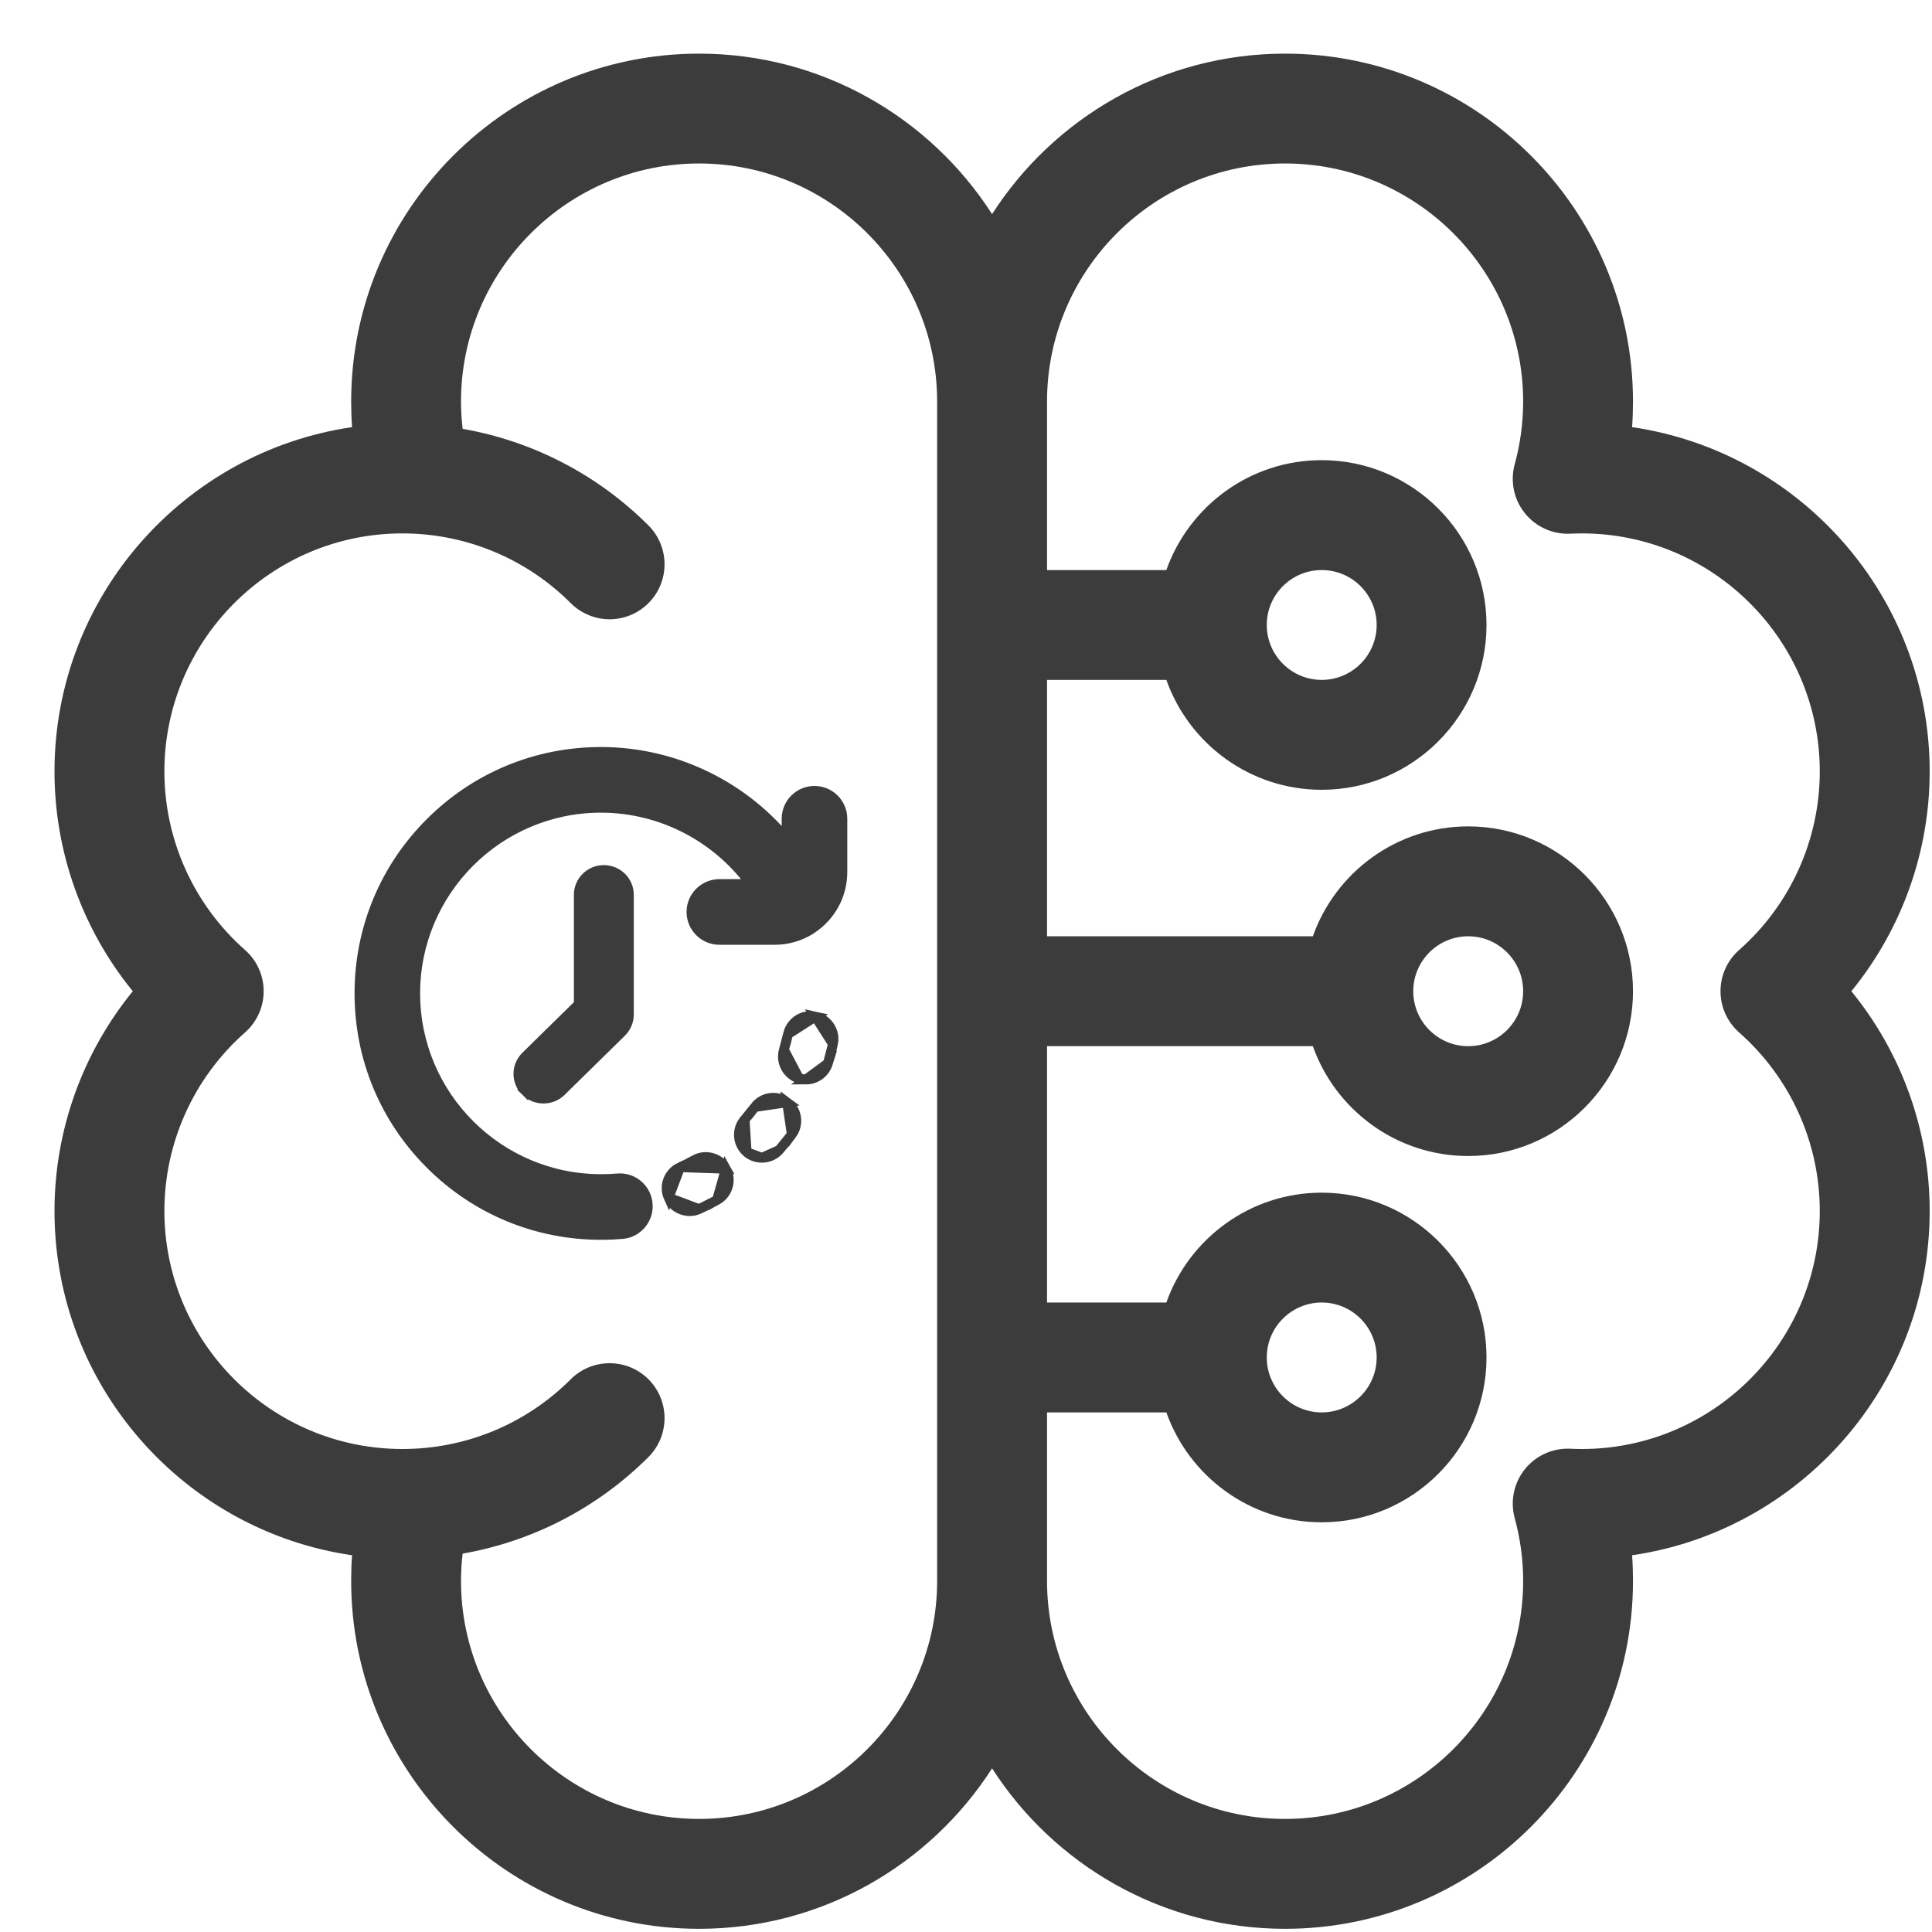 <svg width="34" height="34" viewBox="0 0 34 34" fill="none" xmlns="http://www.w3.org/2000/svg">
<path d="M13.284 19.482L13.284 19.482C13.418 19.302 13.671 19.265 13.851 19.399L13.284 19.482ZM13.284 19.482C13.228 19.558 13.168 19.632 13.105 19.703L13.105 19.703M13.284 19.482L13.105 19.703M13.105 19.703C12.957 19.87 12.973 20.126 13.14 20.274L13.14 20.274M13.105 19.703L13.14 20.274M13.14 20.274C13.217 20.342 13.313 20.375 13.408 20.375M13.14 20.274L13.408 20.375M13.408 20.375C13.52 20.375 13.632 20.329 13.712 20.239L13.408 20.375ZM13.712 20.239C13.789 20.151 13.864 20.059 13.934 19.965L13.712 20.239ZM13.934 19.965C14.067 19.786 14.03 19.532 13.851 19.399L13.934 19.965Z" fill="#3C3C3D" stroke="#3C3C3D" stroke-width="0.172"/>
<path d="M13.796 18.474L13.796 18.474C13.824 18.384 13.848 18.291 13.868 18.199L13.796 18.474ZM13.796 18.474C13.73 18.687 13.85 18.914 14.063 18.98L14.063 18.98M13.796 18.474L14.063 18.98M14.063 18.98C14.103 18.992 14.143 18.998 14.183 18.998M14.063 18.98L14.183 18.998M14.659 18.372L14.659 18.372C14.634 18.486 14.604 18.601 14.57 18.713L14.659 18.372ZM14.659 18.372C14.707 18.153 14.568 17.938 14.35 17.89L14.659 18.372ZM14.183 18.998C14.356 18.998 14.516 18.887 14.57 18.713L14.183 18.998ZM13.879 18.499L13.879 18.499L13.879 18.499ZM14.35 17.89C14.132 17.842 13.916 17.981 13.868 18.199L14.35 17.89Z" fill="#3C3C3D" stroke="#3C3C3D" stroke-width="0.172"/>
<path d="M11.767 21.076L11.767 21.076C11.675 20.872 11.766 20.633 11.969 20.541L11.767 21.076ZM11.767 21.076C11.835 21.226 11.982 21.314 12.136 21.314C12.192 21.314 12.249 21.303 12.303 21.278L12.303 21.278M11.767 21.076L12.303 21.278M12.303 21.278C12.409 21.23 12.515 21.177 12.618 21.119M12.303 21.278L12.618 21.119M12.618 21.119C12.813 21.011 12.883 20.764 12.774 20.569L12.618 21.119ZM12.223 20.413C12.141 20.459 12.055 20.502 11.969 20.541L12.774 20.569C12.665 20.374 12.418 20.304 12.223 20.413Z" fill="#3C3C3D" stroke="#3C3C3D" stroke-width="0.172"/>
<path d="M9.284 18.619L9.284 18.619C9.127 18.773 9.127 19.023 9.284 19.176L9.374 19.084L9.284 19.176C9.362 19.253 9.463 19.29 9.564 19.29C9.665 19.29 9.767 19.253 9.845 19.176L9.845 19.176L10.907 18.133C10.982 18.059 11.024 17.959 11.024 17.854V15.747C11.024 15.528 10.844 15.354 10.626 15.354C10.409 15.354 10.229 15.528 10.229 15.747V17.691L9.284 18.619Z" fill="#3C3C3D" stroke="#3C3C3D" stroke-width="0.259"/>
<path d="M13.886 14.887C13.099 13.886 11.883 13.276 10.575 13.276C9.452 13.276 8.395 13.714 7.601 14.508L7.601 14.508C6.806 15.302 6.369 16.359 6.369 17.482C6.369 18.605 6.806 19.662 7.601 20.456L7.601 20.456C8.395 21.251 9.452 21.689 10.575 21.689C10.578 21.689 10.581 21.688 10.583 21.688C10.585 21.688 10.588 21.689 10.591 21.689C10.709 21.689 10.829 21.683 10.946 21.674L10.946 21.674C11.193 21.653 11.376 21.436 11.355 21.19L11.355 21.19C11.335 20.944 11.118 20.76 10.871 20.781C10.779 20.789 10.684 20.793 10.591 20.793C10.588 20.793 10.585 20.793 10.583 20.793C10.581 20.793 10.578 20.793 10.575 20.793C8.75 20.793 7.264 19.308 7.264 17.482C7.264 15.657 8.75 14.172 10.575 14.172C11.672 14.172 12.688 14.718 13.3 15.601H12.66C12.413 15.601 12.212 15.802 12.212 16.049C12.212 16.296 12.413 16.497 12.66 16.497H13.633C13.851 16.497 14.055 16.436 14.229 16.33C14.241 16.323 14.253 16.315 14.264 16.307C14.575 16.101 14.781 15.749 14.781 15.348V14.409C14.781 14.161 14.581 13.961 14.333 13.961C14.086 13.961 13.886 14.161 13.886 14.409V14.887Z" fill="#3C3C3D" stroke="#3C3C3D" stroke-width="0.259"/>
<path d="M33.959 13.577C33.959 10.501 31.68 7.948 28.722 7.517C28.733 7.368 28.738 7.217 28.738 7.067C28.738 3.691 25.991 0.944 22.615 0.944C20.453 0.944 18.549 2.071 17.459 3.768C16.369 2.071 14.465 0.944 12.303 0.944C8.926 0.944 6.18 3.691 6.18 7.067C6.18 7.217 6.185 7.368 6.196 7.517C3.238 7.948 0.959 10.501 0.959 13.577C0.959 14.994 1.452 16.359 2.337 17.444C1.452 18.529 0.959 19.893 0.959 21.311C0.959 24.387 3.238 26.94 6.196 27.37C6.185 27.52 6.18 27.67 6.18 27.821C6.18 31.197 8.926 33.944 12.303 33.944C14.465 33.944 16.369 32.817 17.459 31.12C18.549 32.817 20.453 33.944 22.615 33.944C25.991 33.944 28.738 31.197 28.738 27.821C28.738 27.67 28.733 27.52 28.722 27.37C31.68 26.94 33.959 24.387 33.959 21.311C33.959 19.893 33.466 18.529 32.581 17.444C33.466 16.359 33.959 14.994 33.959 13.577ZM12.303 32.01C9.993 32.01 8.113 30.131 8.113 27.821C8.113 27.66 8.123 27.5 8.142 27.341C9.375 27.125 10.515 26.537 11.412 25.641C11.789 25.263 11.789 24.651 11.412 24.273C11.034 23.896 10.422 23.896 10.044 24.273C9.307 25.011 8.329 25.444 7.289 25.495C7.287 25.495 7.286 25.495 7.284 25.495C7.21 25.499 7.144 25.5 7.082 25.5C4.772 25.5 2.893 23.621 2.893 21.311C2.893 20.11 3.41 18.965 4.313 18.169C4.521 17.985 4.64 17.721 4.64 17.444C4.64 17.166 4.521 16.902 4.313 16.719C3.41 15.923 2.893 14.777 2.893 13.577C2.893 11.267 4.772 9.387 7.082 9.387C7.144 9.387 7.21 9.389 7.284 9.392C7.285 9.392 7.286 9.392 7.287 9.392C8.328 9.443 9.307 9.877 10.044 10.614C10.233 10.803 10.481 10.898 10.728 10.898C10.975 10.898 11.223 10.803 11.412 10.614C11.789 10.237 11.789 9.625 11.412 9.247C10.515 8.351 9.375 7.763 8.142 7.547C8.123 7.387 8.113 7.227 8.113 7.067C8.113 4.757 9.993 2.877 12.303 2.877C14.613 2.877 16.492 4.757 16.492 7.067V27.821C16.492 30.131 14.613 32.01 12.303 32.01ZM30.605 18.169C31.508 18.965 32.025 20.11 32.025 21.311C32.025 23.621 30.146 25.5 27.836 25.5C27.774 25.5 27.708 25.499 27.634 25.495C27.324 25.481 27.028 25.615 26.835 25.856C26.641 26.098 26.575 26.417 26.656 26.715C26.755 27.077 26.805 27.448 26.805 27.821C26.805 30.131 24.925 32.01 22.615 32.01C20.305 32.01 18.426 30.131 18.426 27.821V24.856H20.526C20.925 25.981 21.999 26.79 23.26 26.79C24.859 26.79 26.16 25.488 26.16 23.889C26.16 22.29 24.859 20.989 23.26 20.989C21.999 20.989 20.925 21.797 20.526 22.922H18.426V18.411H23.104C23.503 19.536 24.578 20.344 25.838 20.344C27.437 20.344 28.738 19.043 28.738 17.444C28.738 15.845 27.437 14.543 25.838 14.543C24.578 14.543 23.503 15.352 23.104 16.477H18.426V11.965H20.526C20.925 13.091 21.999 13.899 23.26 13.899C24.859 13.899 26.16 12.598 26.16 10.998C26.16 9.399 24.859 8.098 23.26 8.098C21.999 8.098 20.925 8.906 20.526 10.032H18.426V7.067C18.426 4.757 20.305 2.877 22.615 2.877C24.925 2.877 26.805 4.757 26.805 7.067C26.805 7.439 26.755 7.811 26.656 8.172C26.575 8.471 26.641 8.79 26.835 9.031C27.028 9.273 27.325 9.406 27.634 9.392C27.708 9.389 27.774 9.387 27.836 9.387C30.146 9.387 32.025 11.267 32.025 13.577C32.025 14.777 31.508 15.923 30.605 16.719C30.397 16.902 30.278 17.166 30.278 17.444C30.278 17.721 30.397 17.985 30.605 18.169ZM22.293 23.889C22.293 23.356 22.727 22.922 23.26 22.922C23.793 22.922 24.227 23.356 24.227 23.889C24.227 24.422 23.793 24.856 23.26 24.856C22.727 24.856 22.293 24.422 22.293 23.889ZM24.871 17.444C24.871 16.911 25.305 16.477 25.838 16.477C26.371 16.477 26.805 16.911 26.805 17.444C26.805 17.977 26.371 18.411 25.838 18.411C25.305 18.411 24.871 17.977 24.871 17.444ZM22.293 10.998C22.293 10.465 22.727 10.032 23.26 10.032C23.793 10.032 24.227 10.465 24.227 10.998C24.227 11.532 23.793 11.965 23.26 11.965C22.727 11.965 22.293 11.532 22.293 10.998Z" fill="#3C3C3D"/>
</svg>
